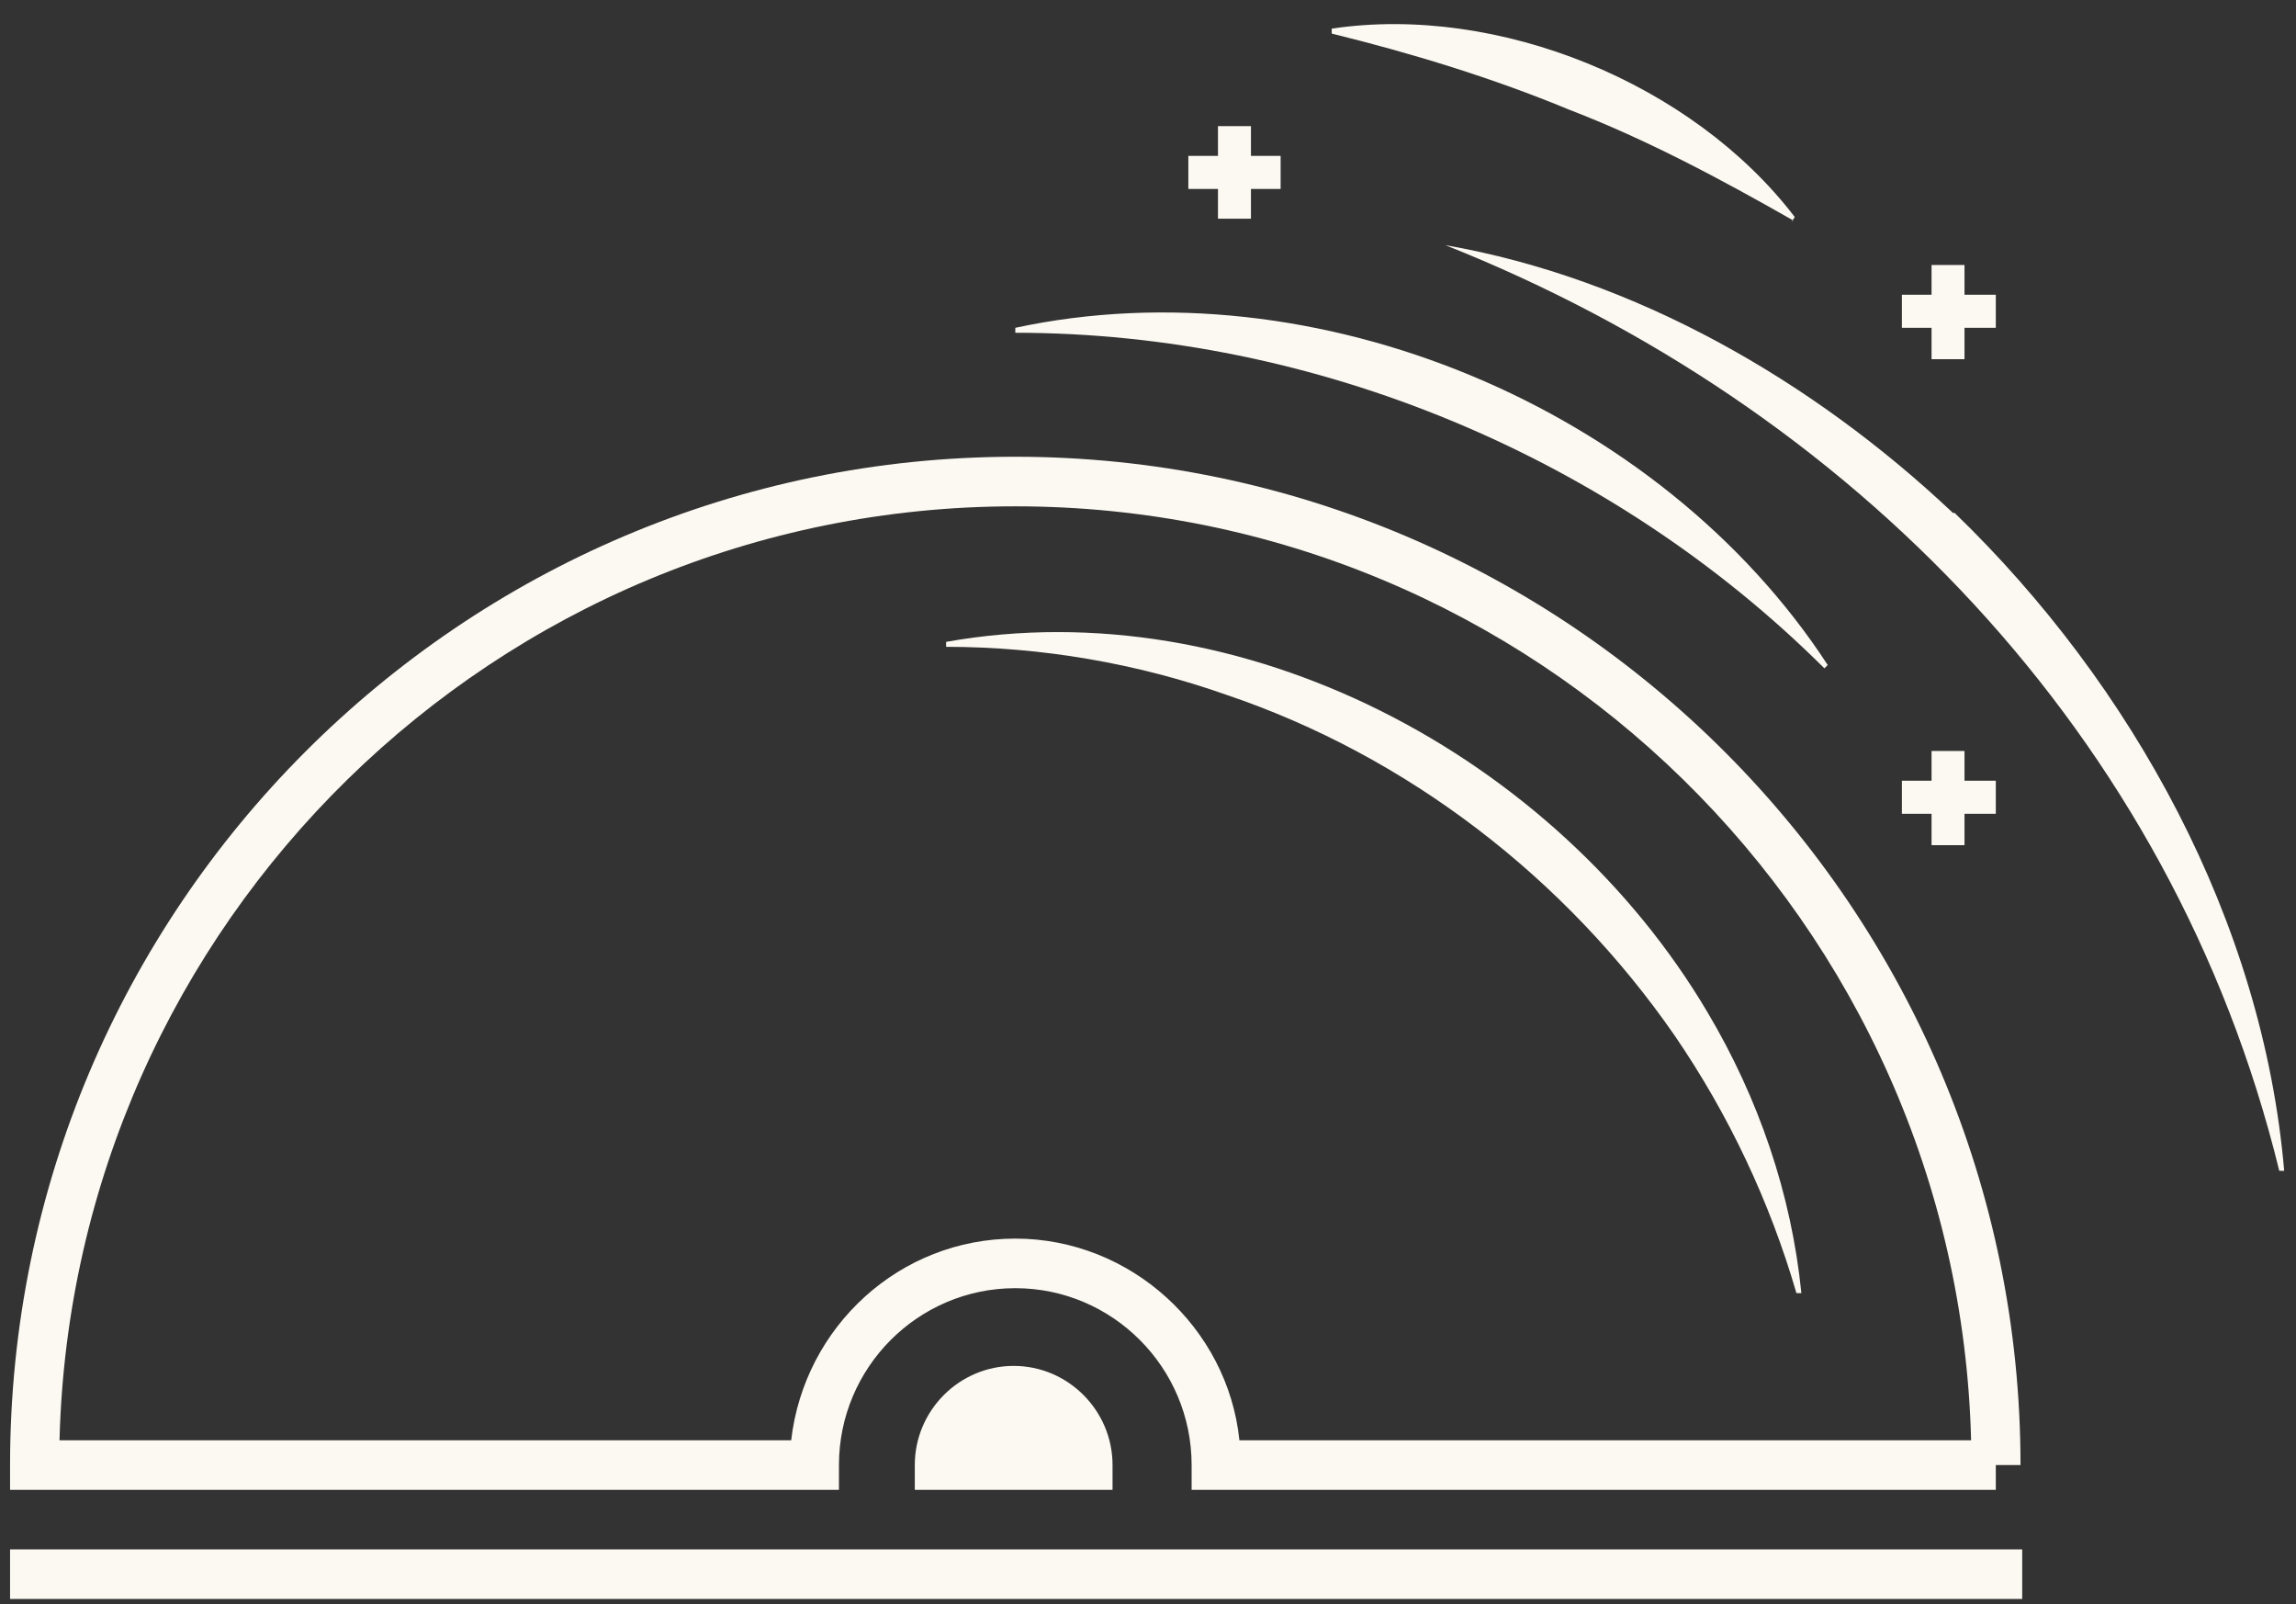 <svg width="63" height="44" viewBox="0 0 63 44" fill="none" xmlns="http://www.w3.org/2000/svg">
    <rect x="0" y="0" width="63" height="44" fill="#333333" stroke="none"/>
    <path d="M23.02 40.188C23.02 37.513 25.191 35.336 27.859 35.336C30.527 35.336 32.697 37.513 32.697 40.188V40.868H54.763V40.188H55.441C55.441 24.953 43.052 12.529 27.859 12.529C12.666 12.529 0.276 24.907 0.276 40.188V40.868H23.02V40.188ZM1.633 39.508C1.994 25.316 13.615 13.889 27.859 13.889C42.102 13.889 53.723 25.316 54.085 39.508H34.008C33.692 36.425 31.024 33.976 27.859 33.976C24.694 33.976 22.071 36.379 21.709 39.508H1.633Z" fill="#FCF9F2"/>
    <path d="M25.101 40.188V40.868H30.527V40.188C30.527 38.692 29.306 37.468 27.814 37.468C26.321 37.468 25.101 38.692 25.101 40.188Z" fill="#FCF9F2"/>
    <path d="M45.946 28.399C47.438 30.575 48.568 32.978 49.292 35.472H49.428C49.156 32.752 48.252 30.122 46.85 27.764C42.69 20.736 34.099 16.156 25.96 17.607V17.743C28.582 17.743 31.205 18.197 33.647 19.058C38.62 20.736 42.961 24.091 45.946 28.399Z" fill="#FCF9F2"/>
    <path d="M55.487 42.501H0.276V43.861H55.487V42.501Z" fill="#FCF9F2"/>
    <path d="M27.859 9.128C36.088 9.128 44.227 12.529 50.06 18.333L50.151 18.242C45.539 11.168 36.088 7.223 27.859 8.992V9.128Z" fill="#FCF9F2"/>
    <path d="M49.156 6.09L49.247 5.954C46.443 2.281 41.108 0.105 36.541 0.785V0.921C38.756 1.465 40.972 2.145 43.052 3.007C45.177 3.823 47.212 4.911 49.201 6.045L49.156 6.09Z" fill="#FCF9F2"/>
    <path d="M53.587 14.07C49.744 10.443 44.861 7.632 39.66 6.725C50.739 11.123 59.601 20.101 62.541 32.117H62.676C62.088 25.27 58.516 18.786 53.633 14.07H53.587Z" fill="#FCF9F2"/>
    <path d="M33.42 5.999H34.325V5.183H35.139V4.276H34.325V3.46H33.42V4.276H32.607V5.183H33.42V5.999Z" fill="#FCF9F2"/>
    <path d="M53 20.6V21.416H52.186V22.323H53V23.184H53.904V22.323H54.763V21.416H53.904V20.6H53Z" fill="#FCF9F2"/>
    <path d="M53 9.853H53.904V8.992H54.763V8.085H53.904V7.269H53V8.085H52.186V8.992H53V9.853Z" fill="#FCF9F2"/>
    </svg>
    